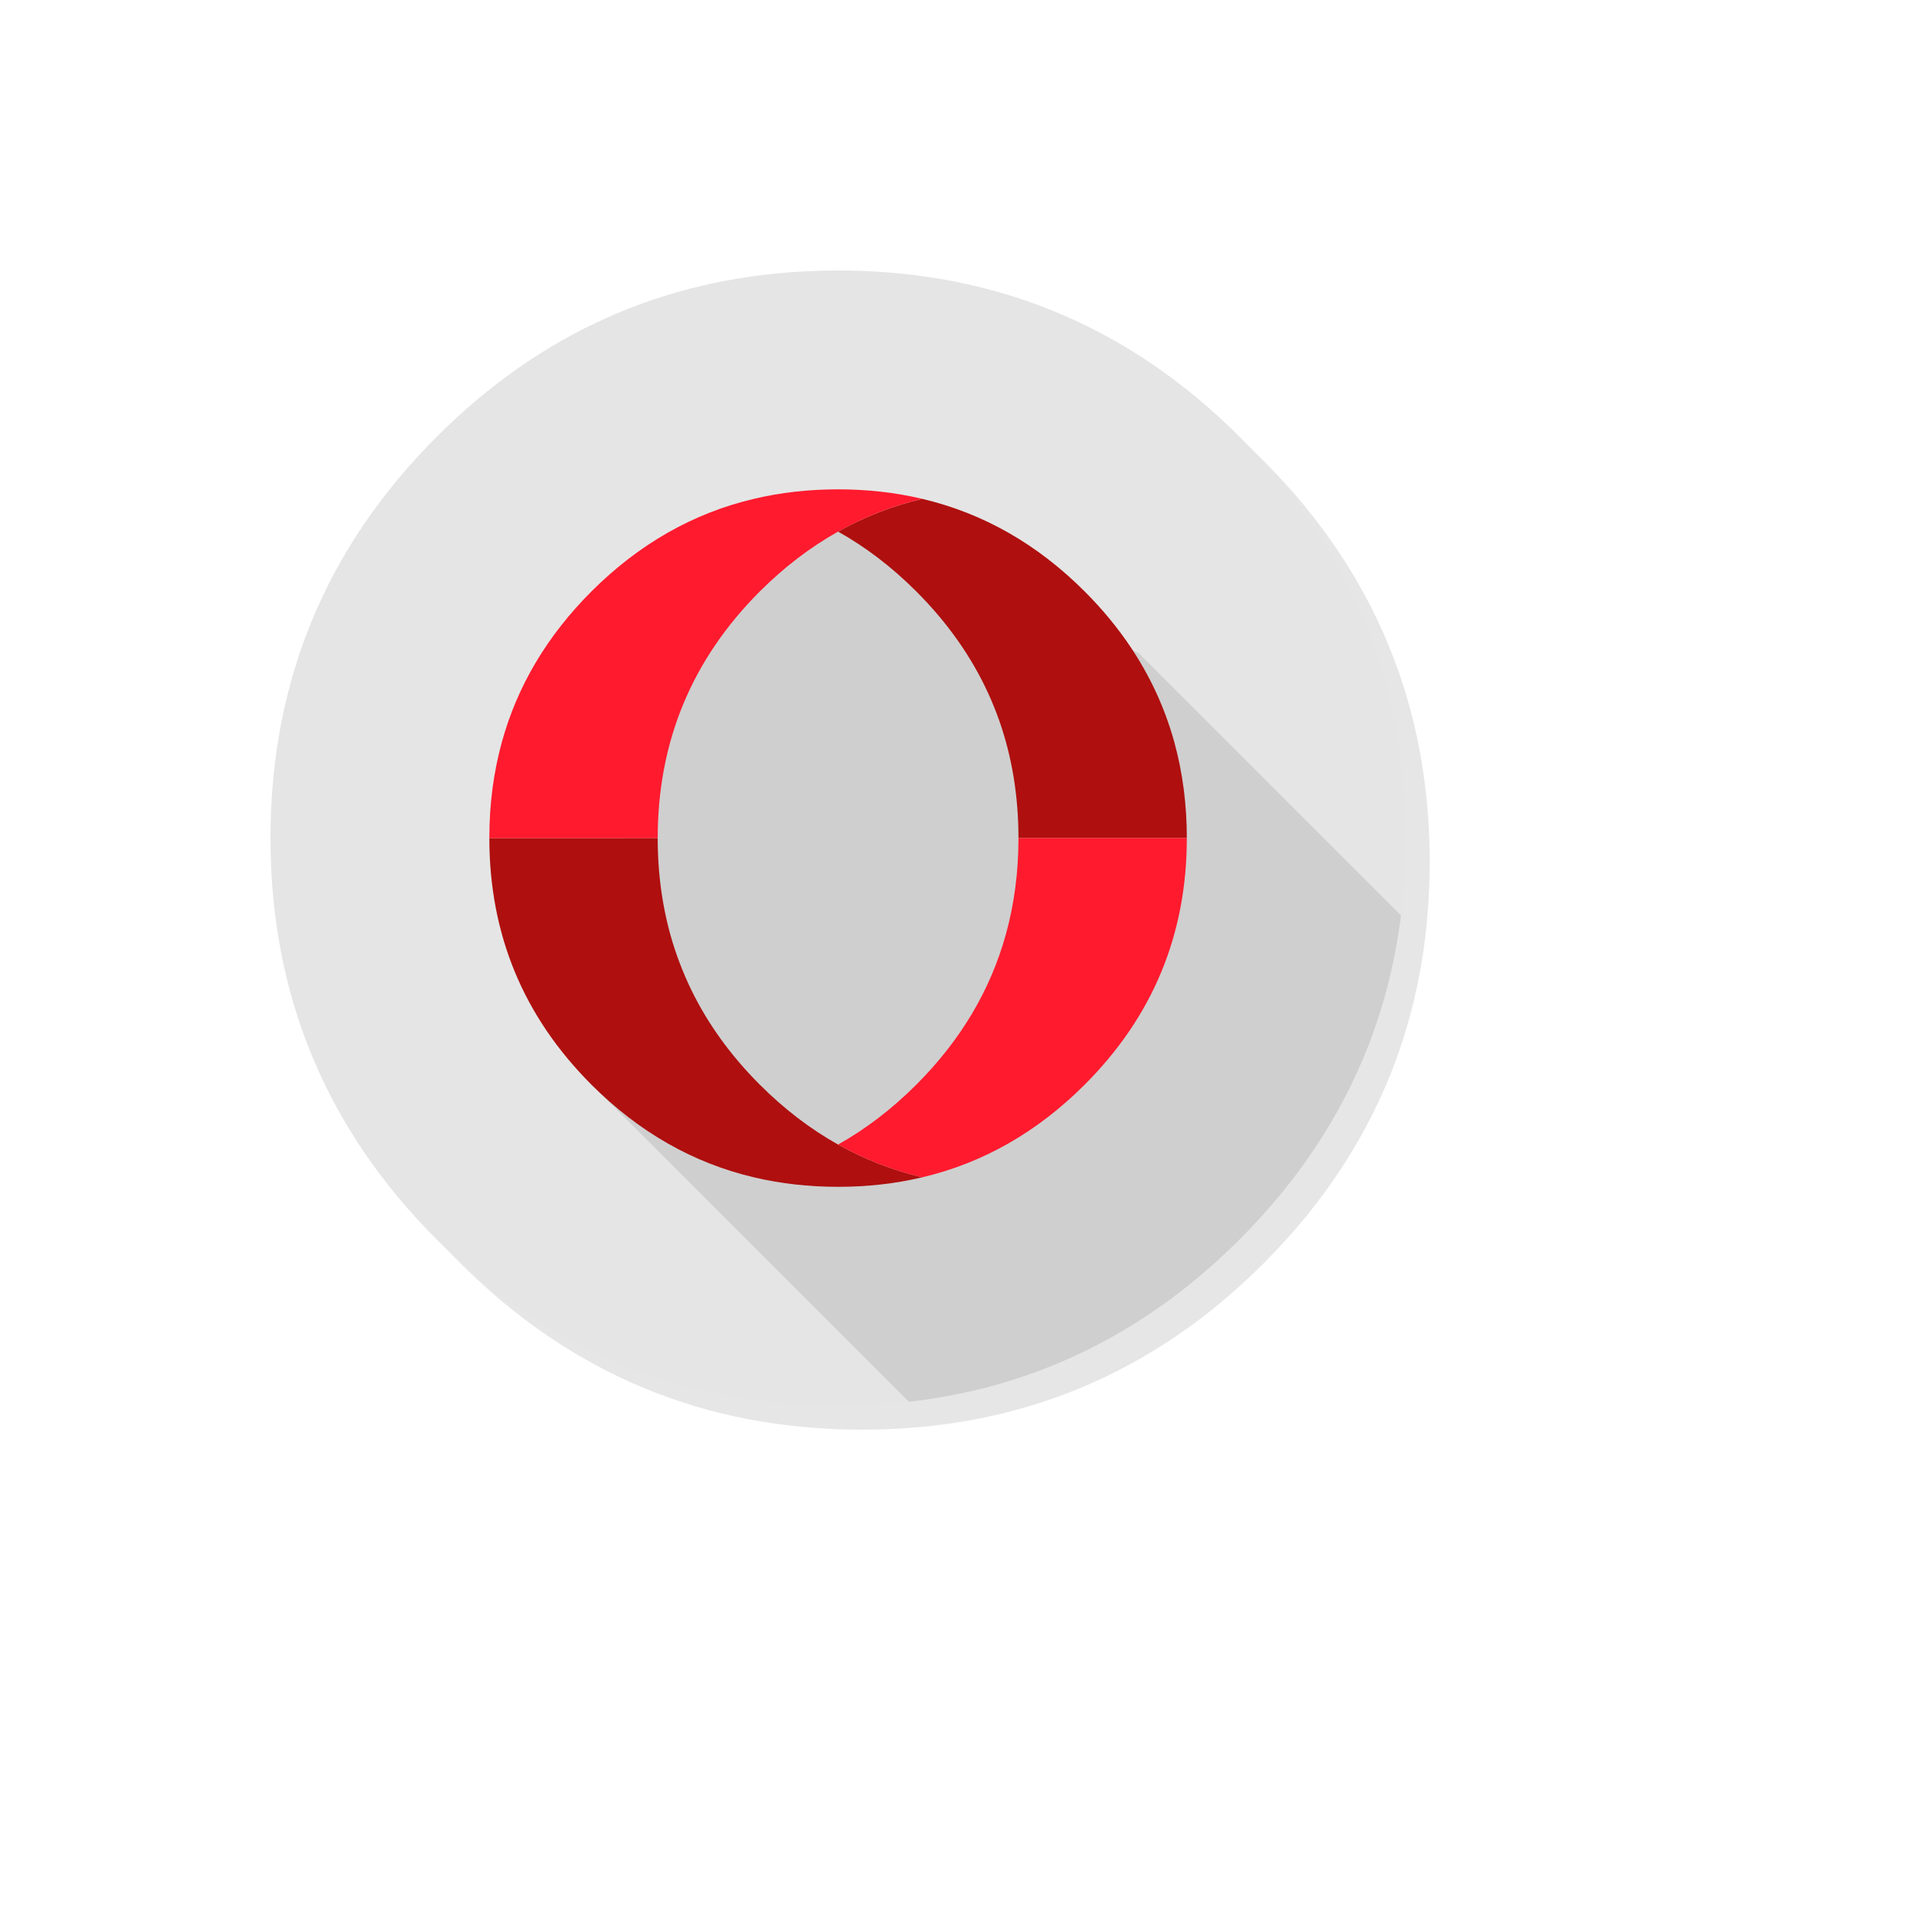 <svg xmlns="http://www.w3.org/2000/svg" version="1.1" xmlns:xlink="http://www.w3.org/1999/xlink" width="100%" height="100%" id="svgWorkerArea" viewBox="-25 -25 625 625" xmlns:idraw="https://idraw.muisca.co" style="background: white;"><defs id="defsdoc"><pattern id="patternBool" x="0" y="0" width="10" height="10" patternUnits="userSpaceOnUse" patternTransform="rotate(35)"><circle cx="5" cy="5" r="4" style="stroke: none;fill: #ff000070;"></circle></pattern></defs><g id="fileImp-769048972" class="cosito"><path id="pathImp-833025449" fill="#000000" fill-opacity="0.098" class="grouped" d="M424.137 183.584C421.907 178.176 419.391 172.879 416.59 167.692 415.014 164.755 413.342 161.837 411.572 158.978 403.966 146.646 394.688 134.995 383.737 124.044 347.888 88.195 304.59 70.261 253.881 70.261 203.171 70.261 159.892 88.195 124.044 124.044 88.195 159.892 70.261 203.171 70.261 253.881 70.261 304.59 88.195 347.888 124.044 383.737 159.892 419.586 203.171 437.5 253.881 437.5 304.59 437.5 347.888 419.586 383.737 383.737 403.48 363.974 417.796 341.956 426.666 317.7 433.882 297.918 437.5 276.658 437.5 253.881 437.5 236.413 435.38 219.821 431.12 204.105 430.634 202.335 430.128 200.565 429.603 198.814 428.008 193.64 426.18 188.563 424.137 183.584 424.137 183.584 424.137 183.584 424.137 183.584"></path><path id="pathImp-963692286" fill="#E5E5E5" fill-opacity="1" class="grouped" d="M422.756 194.146C422.367 192.823 421.978 191.481 421.531 190.061 420.908 188.058 420.208 185.976 419.469 183.895 416.96 176.795 413.964 169.871 410.463 163.024 408.985 160.145 407.37 157.208 405.678 154.31 397.781 140.888 387.861 128.167 375.976 116.283 347.733 88.04 314.841 70.903 277.3 64.912 270.978 63.901 264.54 63.2 257.829 62.831 254.056 62.617 250.107 62.5 246.119 62.5 242.482 62.5 238.884 62.597 235.266 62.792 189.225 65.165 149.564 83.002 116.283 116.283 80.427 152.138 62.5 195.417 62.5 246.119 62.5 296.829 80.434 340.127 116.283 375.976 138.34 398.014 163.179 413.283 190.625 421.706 204.922 426.082 219.724 428.65 235.266 429.467 235.324 429.467 235.363 429.467 235.421 429.467 238.728 429.642 241.879 429.739 244.952 429.739 245.419 429.739 245.769 429.739 246.119 429.739 250.126 429.739 254.095 429.622 257.829 429.428 258.802 429.369 259.677 429.311 260.533 429.253 268.391 428.689 276.055 427.677 283.369 426.257 286.461 425.654 289.515 424.974 292.472 424.254 323.905 416.357 351.662 400.29 375.976 375.976 394.882 357.069 408.81 336.101 417.738 313.032 424.915 294.495 428.883 274.596 429.622 253.316 429.7 250.963 429.739 248.551 429.739 246.119 429.739 245.867 429.739 245.594 429.739 245.341 429.739 245.205 429.739 245.089 429.739 244.952 429.661 229.139 427.813 214.025 424.176 199.437 423.748 197.744 423.262 195.935 422.756 194.146 422.756 194.146 422.756 194.146 422.756 194.146"></path><path id="pathImp-478304580" fill="#000000" fill-opacity="0.098" class="grouped" d="M428.212 271.144C428.212 271.144 343.376 186.307 343.376 186.307 343.376 186.307 251.984 143.631 251.984 143.631 251.984 143.631 190.888 167.537 190.888 167.537 190.888 167.537 162.946 322.368 162.946 322.368 162.946 322.368 269.043 428.465 269.043 428.465 269.043 428.465 269.053 428.475 269.053 428.475 274.032 427.891 278.778 427.152 283.369 426.257 286.461 425.654 289.515 424.974 292.472 424.254 323.905 416.357 351.662 400.29 375.976 375.976 394.882 357.069 408.81 336.101 417.738 313.032 422.884 299.753 426.376 285.79 428.212 271.144 428.212 271.144 428.212 271.144 428.212 271.144"></path><path id="pathImp-873524468" fill="#AF0F0F" fill-opacity="1" class="grouped" d="M340.691 184.226C336.509 178.001 331.569 172.01 325.889 166.331 310.581 151.023 293.075 141.044 273.351 136.376 263.762 138.632 254.697 142.153 246.119 146.977 255.125 152.014 263.567 158.472 271.425 166.331 281.482 176.387 289.262 187.416 294.728 199.378 295.992 202.16 297.14 204.98 298.171 207.859 302.373 219.744 304.473 232.484 304.473 246.119 304.473 246.119 358.937 246.119 358.937 246.119 358.937 235.227 357.594 224.898 354.871 215.017 351.856 204.124 347.13 193.835 340.691 184.226 340.691 184.226 340.691 184.226 340.691 184.226M133.303 246.119C133.303 277.28 144.312 303.87 166.331 325.889 181.678 341.236 199.242 351.234 218.888 355.863 227.641 357.925 236.666 358.937 246.119 358.937 255.631 358.937 264.695 357.906 273.351 355.863 263.82 353.607 254.775 350.106 246.119 345.262 237.172 340.263 228.691 333.786 220.794 325.889 210.741 315.836 202.983 304.829 197.521 292.87 197.521 292.87 197.53 292.88 197.53 292.88 196.286 290.157 195.157 287.375 194.088 284.38 189.905 272.67 187.766 259.833 187.766 246.119 187.766 246.119 133.303 246.119 133.303 246.119 133.303 246.119 133.303 246.119 133.303 246.119"></path><path id="pathImp-280665150" fill="#FF1A2E" fill-opacity="1" class="grouped" d="M304.473 246.119C304.473 246.217 304.473 246.333 304.473 246.431 304.454 257.246 303.092 267.516 300.408 277.222 295.389 295.37 285.722 311.592 271.425 325.889 263.567 333.747 255.125 340.205 246.119 345.262 254.775 350.106 263.82 353.607 273.351 355.863 293.075 351.195 310.581 341.197 325.889 325.889 347.927 303.87 358.937 277.28 358.937 246.119 358.937 246.119 304.473 246.119 304.473 246.119 304.473 246.119 304.473 246.119 304.473 246.119M246.119 146.977C254.697 142.153 263.762 138.632 273.351 136.376 264.695 134.333 255.631 133.303 246.119 133.302 236.627 133.303 227.544 134.314 218.888 136.376 199.164 141.025 181.658 151.023 166.331 166.331 151.995 180.666 142.347 196.927 137.368 215.017 134.664 224.801 133.322 235.052 133.303 245.828 133.303 245.925 133.303 246.022 133.303 246.119 133.303 246.119 187.766 246.119 187.766 246.119 187.766 214.959 198.775 188.369 220.794 166.331 228.672 158.472 237.114 152.014 246.119 146.977 246.119 146.977 246.119 146.977 246.119 146.977"></path></g></svg>